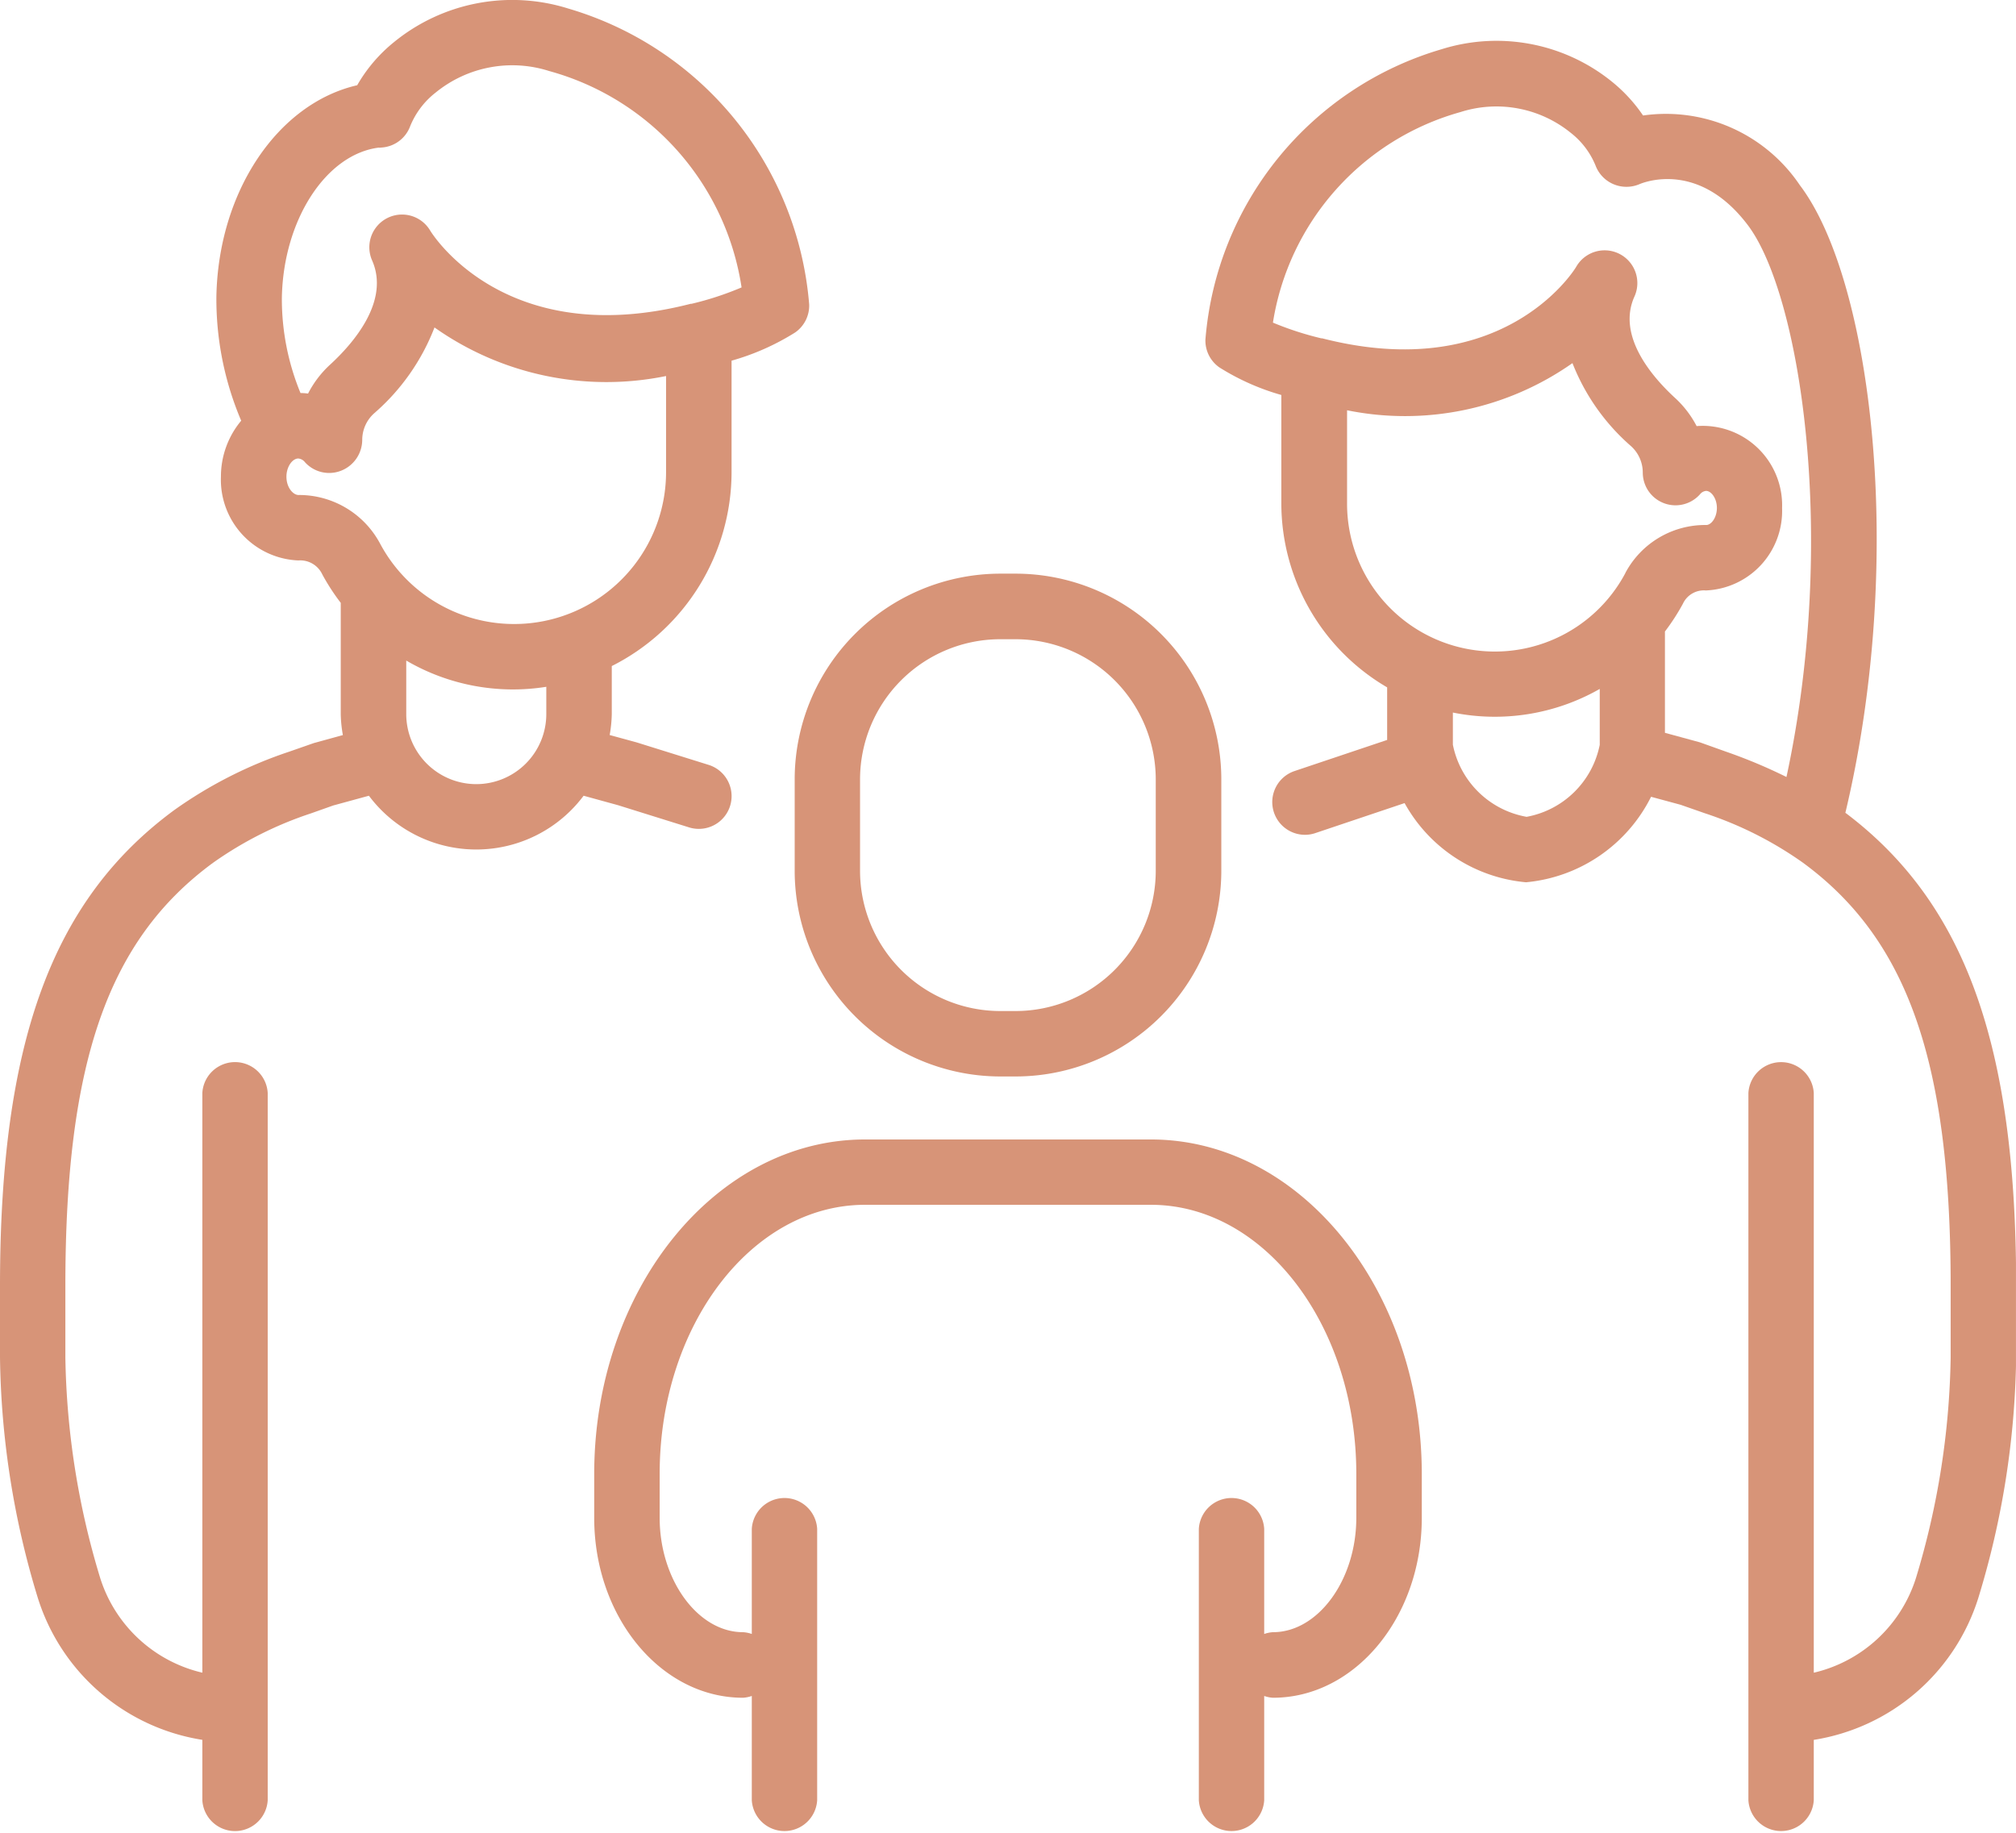 <svg xmlns="http://www.w3.org/2000/svg" xmlns:xlink="http://www.w3.org/1999/xlink" width="70.938" height="64.497" viewBox="0 0 70.938 64.497">
  <defs>
    <clipPath id="clip-path">
      <rect id="Rectangle_60" data-name="Rectangle 60" width="70.937" height="64.497" fill="#d79478"/>
    </clipPath>
  </defs>
  <g id="Groupe_21" data-name="Groupe 21" transform="translate(0 0)">
    <g id="Groupe_20" data-name="Groupe 20" transform="translate(0 -0.001)" clip-path="url(#clip-path)">
      <path id="Tracé_25" data-name="Tracé 25" d="M21.747,28.333l2.5.781a1.152,1.152,0,0,0,.687-2.2l-2.539-.793-.942-.257a4.717,4.717,0,0,0,.074-.736V23.437a7.649,7.649,0,0,0,4.215-6.824V12.692a8.559,8.559,0,0,0,2.238-.993,1.152,1.152,0,0,0,.493-.985A11.851,11.851,0,0,0,19.991.3a6.581,6.581,0,0,0-6.135,1.189A5.405,5.405,0,0,0,12.569,3c-2.793.642-4.888,3.735-4.955,7.442a10.939,10.939,0,0,0,.873,4.362,3.063,3.063,0,0,0-.713,1.97A2.842,2.842,0,0,0,10.5,19.721a.856.856,0,0,1,.841.492,7.573,7.573,0,0,0,.649,1v3.915a4.618,4.618,0,0,0,.075.738l-1.022.281-.859.3a15.308,15.308,0,0,0-4.053,2.058C1.834,31.666,0,36.672,0,45.248v2.51a30.064,30.064,0,0,0,1.332,8.472A7.25,7.25,0,0,0,7.12,61.22v2.126a1.152,1.152,0,0,0,2.3,0V38.457a1.152,1.152,0,0,0-2.3,0v20.4a4.951,4.951,0,0,1-3.593-3.327A28.039,28.039,0,0,1,2.3,47.758v-2.51c0-7.862,1.5-12.175,5.193-14.886a13.007,13.007,0,0,1,3.451-1.742l.781-.277L12.981,28a4.717,4.717,0,0,0,7.555,0ZM13.343,5.2l.1-.009a1.151,1.151,0,0,0,.989-.747,2.874,2.874,0,0,1,.9-1.188A4.267,4.267,0,0,1,19.323,2.5a9.348,9.348,0,0,1,6.771,7.614,10.882,10.882,0,0,1-1.762.577l-.01,0-.02,0c-6.48,1.661-9.06-2.405-9.162-2.572a1.151,1.151,0,0,0-2.045,1.049c.626,1.431-.659,2.91-1.482,3.666a3.618,3.618,0,0,0-.773,1.015,2.272,2.272,0,0,0-.266-.019,8.672,8.672,0,0,1-.656-3.351c.049-2.738,1.556-5.062,3.426-5.286M10.518,17.419c-.2.008-.439-.261-.439-.643,0-.367.219-.642.415-.642a.332.332,0,0,1,.236.13,1.148,1.148,0,0,0,1.271.3,1.172,1.172,0,0,0,.745-1.093,1.259,1.259,0,0,1,.426-.933,7.627,7.627,0,0,0,2.117-3.015,10.478,10.478,0,0,0,8.148,1.709v3.38a5.346,5.346,0,0,1-10.064,2.514,3.232,3.232,0,0,0-2.855-1.708m6.241,10.174a2.466,2.466,0,0,1-2.464-2.464V23.244a7.446,7.446,0,0,0,4.928.923v.961a2.466,2.466,0,0,1-2.464,2.464" transform="translate(0 0)" fill="#d79478"/>
      <path id="Tracé_26" data-name="Tracé 26" d="M29.506,31.758a7.243,7.243,0,0,0,7.235,7.234h.542a7.243,7.243,0,0,0,7.235-7.234v-3.22A7.243,7.243,0,0,0,37.283,21.3h-.542a7.243,7.243,0,0,0-7.235,7.234Zm2.3-3.22a4.936,4.936,0,0,1,4.931-4.931h.542a4.937,4.937,0,0,1,4.932,4.931v3.22a4.937,4.937,0,0,1-4.932,4.932h-.542a4.937,4.937,0,0,1-4.931-4.932Z" transform="translate(-1.543 -1.114)" fill="#d79478"/>
      <path id="Tracé_27" data-name="Tracé 27" d="M41.654,42.307H31.591c-5.254,0-9.528,5.278-9.528,11.767v1.55c0,3.488,2.348,6.327,5.236,6.327a1.126,1.126,0,0,0,.309-.063v3.669a1.152,1.152,0,0,0,2.3,0v-9.55a1.152,1.152,0,0,0-2.3,0v3.7a1.092,1.092,0,0,0-.309-.063c-1.59,0-2.933-1.842-2.933-4.024v-1.55c0-5.218,3.241-9.464,7.225-9.464H41.654c3.984,0,7.225,4.246,7.225,9.464v1.55c0,2.182-1.342,4.024-2.932,4.024a1.085,1.085,0,0,0-.309.063v-3.7a1.152,1.152,0,0,0-2.3,0v9.55a1.152,1.152,0,0,0,2.3,0V61.888a1.119,1.119,0,0,0,.309.063c2.887,0,5.236-2.838,5.236-6.327v-1.55c0-6.489-4.275-11.767-9.529-11.767" transform="translate(-1.154 -2.212)" fill="#d79478"/>
      <path id="Tracé_28" data-name="Tracé 28" d="M67.274,28.686c2.142-8.995.926-18.762-1.6-22.089a5.681,5.681,0,0,0-5.518-2.453A5.493,5.493,0,0,0,59.093,2.98a6.456,6.456,0,0,0-6.025-1.168,11.615,11.615,0,0,0-8.311,10.212,1.15,1.15,0,0,0,.493.985,8.361,8.361,0,0,0,2.178.969v3.815a7.506,7.506,0,0,0,3.723,6.473v1.85L47.894,27.21a1.152,1.152,0,0,0,.367,2.244,1.134,1.134,0,0,0,.368-.062l3.136-1.054a5.437,5.437,0,0,0,4.273,2.786,5.483,5.483,0,0,0,4.4-3.008l1.038.281.859.3a12.971,12.971,0,0,1,3.452,1.742c3.688,2.71,5.193,7.023,5.193,14.886v2.51a28.074,28.074,0,0,1-1.223,7.775,4.952,4.952,0,0,1-3.594,3.327v-20.4a1.152,1.152,0,0,0-2.3,0V63.424a1.152,1.152,0,0,0,2.3,0V61.3a7.253,7.253,0,0,0,5.789-4.991,30.113,30.113,0,0,0,1.332-8.472v-2.51c0-8.488-1.8-13.476-6-16.642m-7.748-8.445a5.2,5.2,0,0,1-9.795-2.448V14.516a10.244,10.244,0,0,0,7.931-1.659,7.5,7.5,0,0,0,2.066,2.926,1.252,1.252,0,0,1,.408.925,1.152,1.152,0,0,0,2.015.763.308.308,0,0,1,.213-.118c.179,0,.38.258.38.6s-.2.6-.373.6a3.179,3.179,0,0,0-2.846,1.684m-3.488,8.582a3.215,3.215,0,0,1-2.583-2.536V25.152a7.448,7.448,0,0,0,5.168-.831v1.966a3.214,3.214,0,0,1-2.584,2.536M62.156,26.2l-1.23-.335V22.3a7.548,7.548,0,0,0,.632-.976.814.814,0,0,1,.807-.468,2.8,2.8,0,0,0,2.683-2.9,2.794,2.794,0,0,0-3.007-2.883,3.58,3.58,0,0,0-.754-.986c-.8-.734-2.05-2.17-1.442-3.555A1.152,1.152,0,0,0,57.8,9.474c-.1.17-2.618,4.133-8.937,2.51l-.021,0-.01,0a11.061,11.061,0,0,1-1.7-.552,9.177,9.177,0,0,1,6.6-7.409,4.153,4.153,0,0,1,3.884.734,2.8,2.8,0,0,1,.87,1.152,1.157,1.157,0,0,0,.63.652,1.171,1.171,0,0,0,.912,0c.21-.089,2.11-.809,3.809,1.433,1.855,2.445,3.181,11,1.365,19.426a18.185,18.185,0,0,0-2.114-.887Z" transform="translate(-2.341 -0.079)" fill="#d79478"/>
    </g>
  </g>
</svg>
